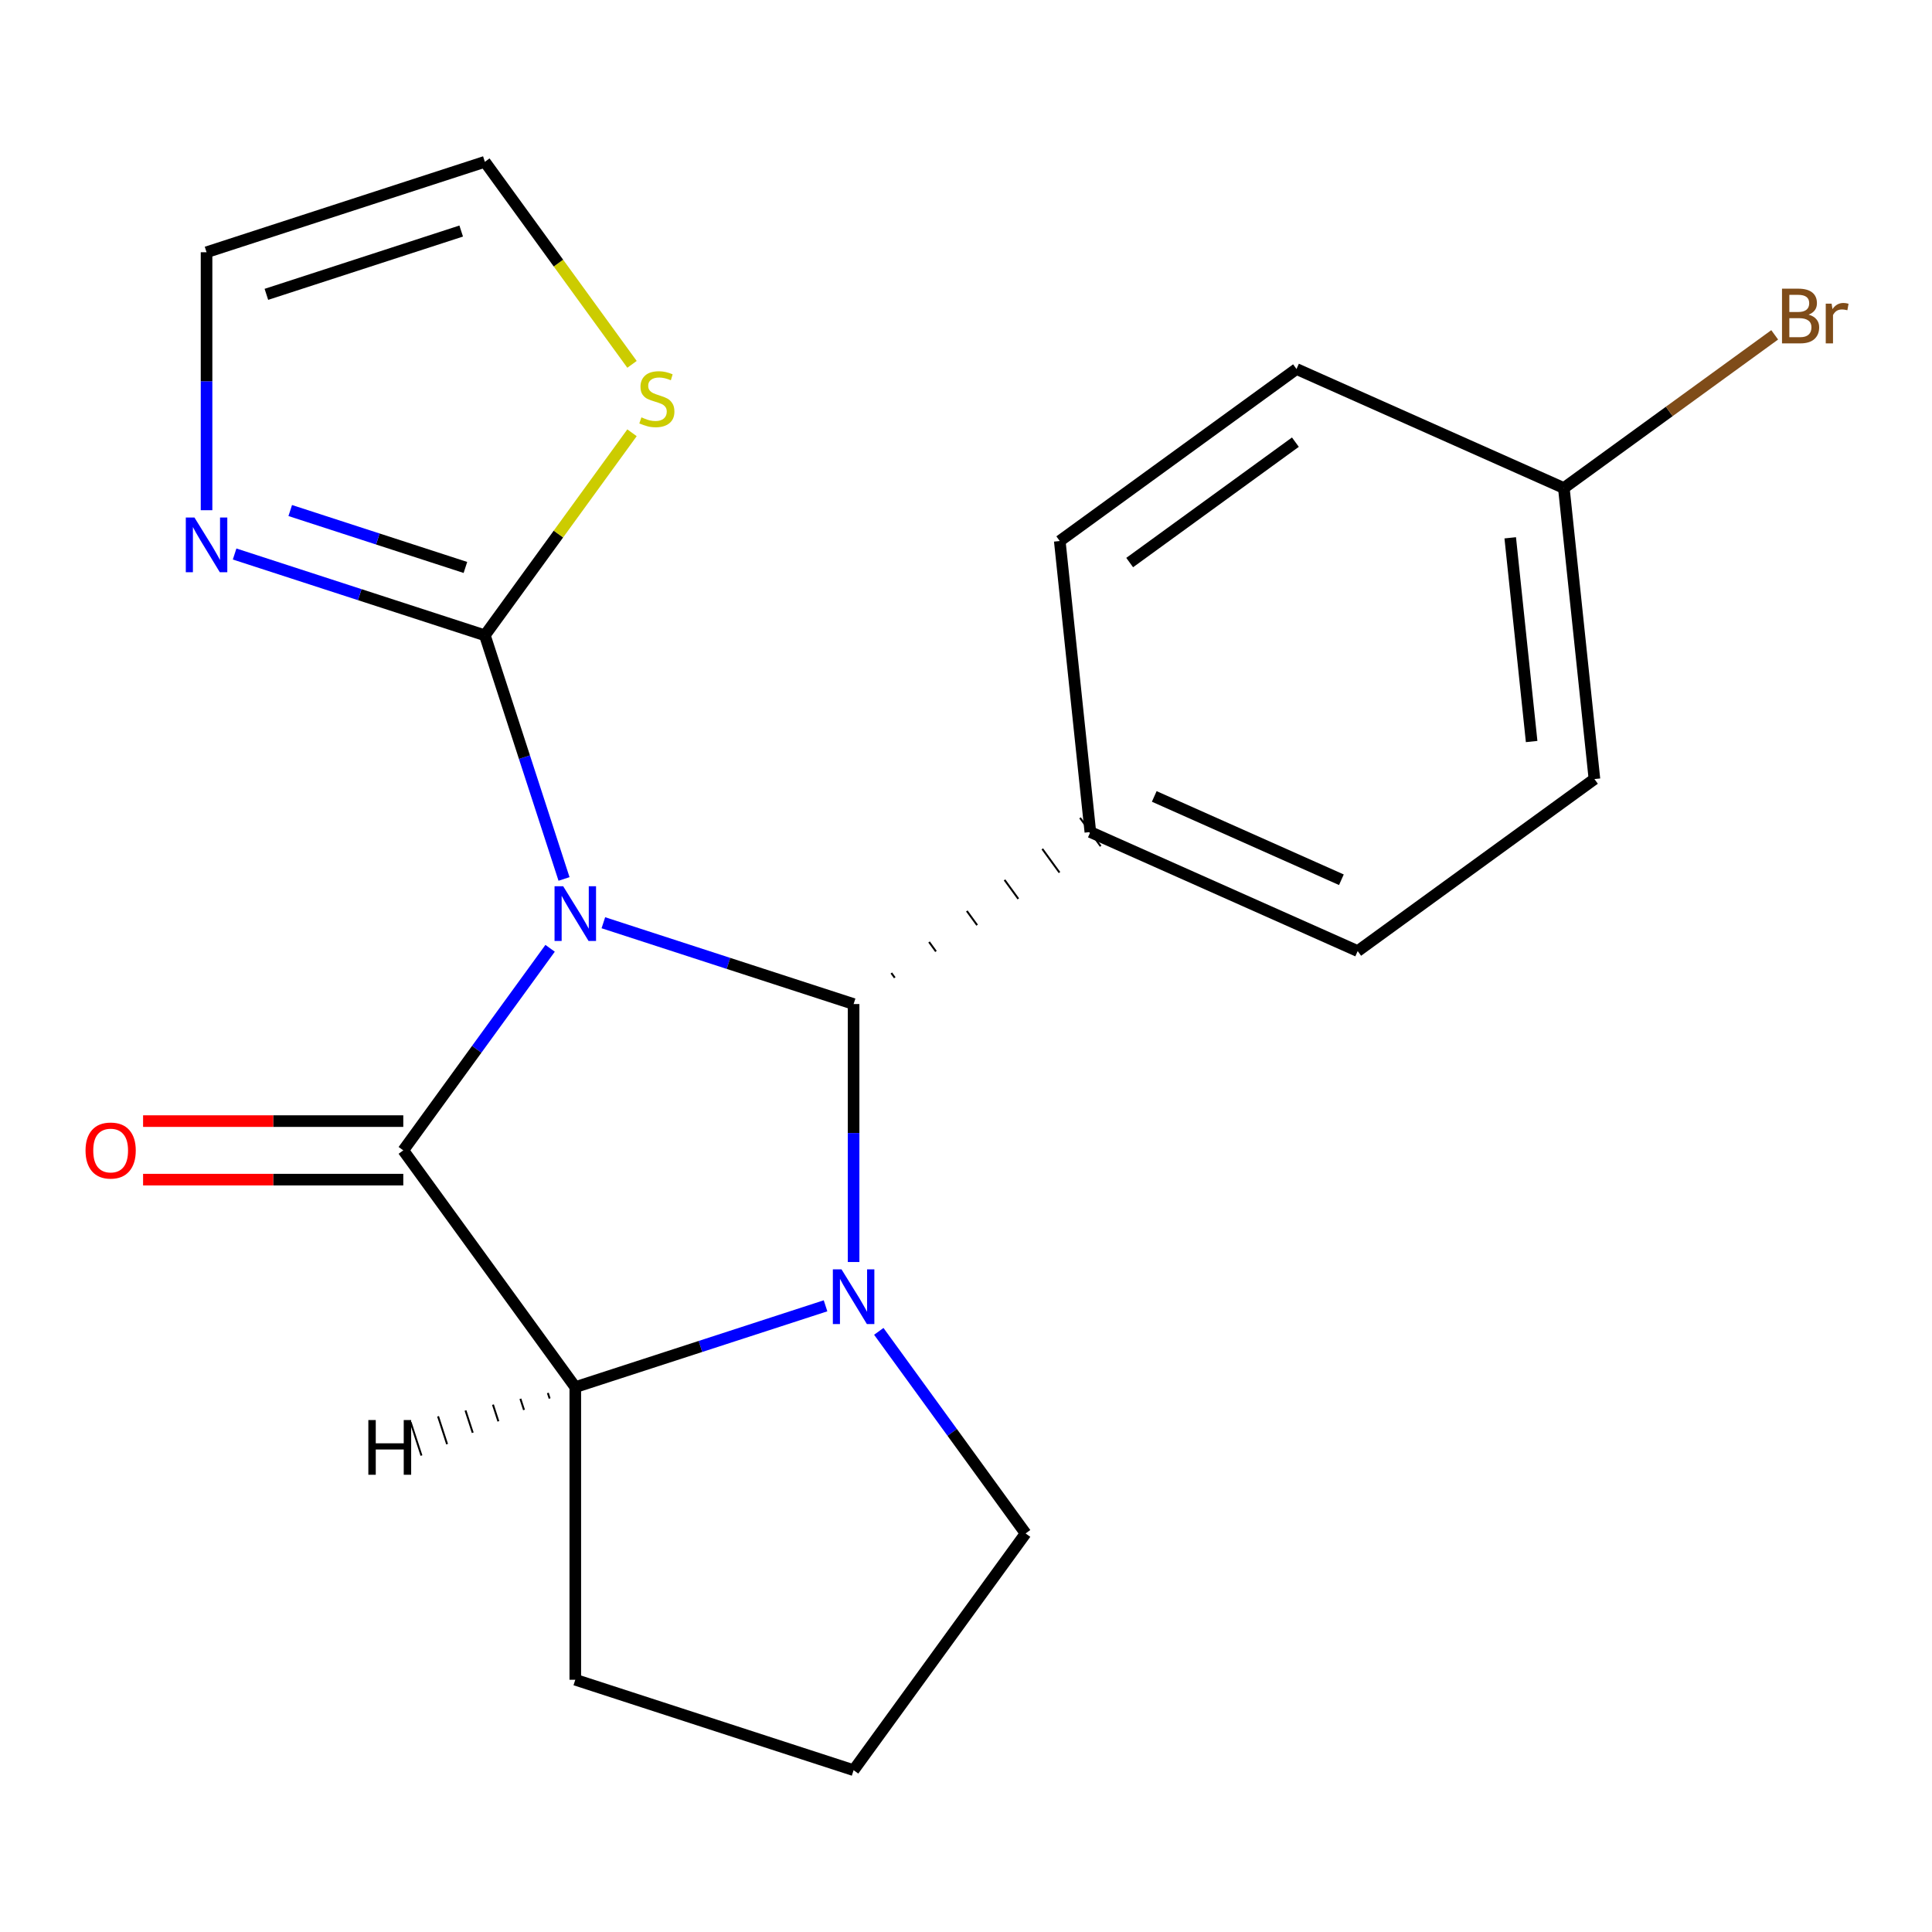 <?xml version='1.0' encoding='iso-8859-1'?>
<svg version='1.1' baseProfile='full'
              xmlns='http://www.w3.org/2000/svg'
                      xmlns:rdkit='http://www.rdkit.org/xml'
                      xmlns:xlink='http://www.w3.org/1999/xlink'
                  xml:space='preserve'
width='1000px' height='1000px' viewBox='0 0 1000 1000'>
<!-- END OF HEADER -->
<rect style='opacity:1.0;fill:#FFFFFF;stroke:none' width='1000' height='1000' x='0' y='0'> </rect>
<path class='bond-0' d='M 284.731,490.837 L 246.735,543.134' style='fill:none;fill-rule:evenodd;stroke:#0000FF;stroke-width:6px;stroke-linecap:butt;stroke-linejoin:miter;stroke-opacity:1' />
<path class='bond-0' d='M 246.735,543.134 L 208.74,595.43' style='fill:none;fill-rule:evenodd;stroke:#000000;stroke-width:6px;stroke-linecap:butt;stroke-linejoin:miter;stroke-opacity:1' />
<path class='bond-1' d='M 312.297,477.61 L 377.06,498.653' style='fill:none;fill-rule:evenodd;stroke:#0000FF;stroke-width:6px;stroke-linecap:butt;stroke-linejoin:miter;stroke-opacity:1' />
<path class='bond-1' d='M 377.06,498.653 L 441.824,519.696' style='fill:none;fill-rule:evenodd;stroke:#000000;stroke-width:6px;stroke-linecap:butt;stroke-linejoin:miter;stroke-opacity:1' />
<path class='bond-3' d='M 291.939,454.944 L 271.451,391.89' style='fill:none;fill-rule:evenodd;stroke:#0000FF;stroke-width:6px;stroke-linecap:butt;stroke-linejoin:miter;stroke-opacity:1' />
<path class='bond-3' d='M 271.451,391.89 L 250.964,328.836' style='fill:none;fill-rule:evenodd;stroke:#000000;stroke-width:6px;stroke-linecap:butt;stroke-linejoin:miter;stroke-opacity:1' />
<path class='bond-4' d='M 208.74,595.43 L 297.77,717.97' style='fill:none;fill-rule:evenodd;stroke:#000000;stroke-width:6px;stroke-linecap:butt;stroke-linejoin:miter;stroke-opacity:1' />
<path class='bond-8' d='M 208.74,580.283 L 141.399,580.283' style='fill:none;fill-rule:evenodd;stroke:#000000;stroke-width:6px;stroke-linecap:butt;stroke-linejoin:miter;stroke-opacity:1' />
<path class='bond-8' d='M 141.399,580.283 L 74.059,580.283' style='fill:none;fill-rule:evenodd;stroke:#FF0000;stroke-width:6px;stroke-linecap:butt;stroke-linejoin:miter;stroke-opacity:1' />
<path class='bond-8' d='M 208.74,610.577 L 141.399,610.577' style='fill:none;fill-rule:evenodd;stroke:#000000;stroke-width:6px;stroke-linecap:butt;stroke-linejoin:miter;stroke-opacity:1' />
<path class='bond-8' d='M 141.399,610.577 L 74.059,610.577' style='fill:none;fill-rule:evenodd;stroke:#FF0000;stroke-width:6px;stroke-linecap:butt;stroke-linejoin:miter;stroke-opacity:1' />
<path class='bond-2' d='M 441.824,519.696 L 441.824,586.457' style='fill:none;fill-rule:evenodd;stroke:#000000;stroke-width:6px;stroke-linecap:butt;stroke-linejoin:miter;stroke-opacity:1' />
<path class='bond-2' d='M 441.824,586.457 L 441.824,653.217' style='fill:none;fill-rule:evenodd;stroke:#0000FF;stroke-width:6px;stroke-linecap:butt;stroke-linejoin:miter;stroke-opacity:1' />
<path class='bond-7' d='M 463.138,506.083 L 461.357,503.633' style='fill:none;fill-rule:evenodd;stroke:#000000;stroke-width:1.0px;stroke-linecap:butt;stroke-linejoin:miter;stroke-opacity:1' />
<path class='bond-7' d='M 484.451,492.47 L 480.89,487.569' style='fill:none;fill-rule:evenodd;stroke:#000000;stroke-width:1.0px;stroke-linecap:butt;stroke-linejoin:miter;stroke-opacity:1' />
<path class='bond-7' d='M 505.765,478.857 L 500.423,471.505' style='fill:none;fill-rule:evenodd;stroke:#000000;stroke-width:1.0px;stroke-linecap:butt;stroke-linejoin:miter;stroke-opacity:1' />
<path class='bond-7' d='M 527.078,465.244 L 519.956,455.441' style='fill:none;fill-rule:evenodd;stroke:#000000;stroke-width:1.0px;stroke-linecap:butt;stroke-linejoin:miter;stroke-opacity:1' />
<path class='bond-7' d='M 548.392,451.631 L 539.489,439.377' style='fill:none;fill-rule:evenodd;stroke:#000000;stroke-width:1.0px;stroke-linecap:butt;stroke-linejoin:miter;stroke-opacity:1' />
<path class='bond-7' d='M 569.706,438.018 L 559.022,423.314' style='fill:none;fill-rule:evenodd;stroke:#000000;stroke-width:1.0px;stroke-linecap:butt;stroke-linejoin:miter;stroke-opacity:1' />
<path class='bond-11' d='M 454.863,689.11 L 492.859,741.407' style='fill:none;fill-rule:evenodd;stroke:#0000FF;stroke-width:6px;stroke-linecap:butt;stroke-linejoin:miter;stroke-opacity:1' />
<path class='bond-11' d='M 492.859,741.407 L 530.854,793.704' style='fill:none;fill-rule:evenodd;stroke:#000000;stroke-width:6px;stroke-linecap:butt;stroke-linejoin:miter;stroke-opacity:1' />
<path class='bond-20' d='M 427.297,675.884 L 362.534,696.927' style='fill:none;fill-rule:evenodd;stroke:#0000FF;stroke-width:6px;stroke-linecap:butt;stroke-linejoin:miter;stroke-opacity:1' />
<path class='bond-20' d='M 362.534,696.927 L 297.77,717.97' style='fill:none;fill-rule:evenodd;stroke:#000000;stroke-width:6px;stroke-linecap:butt;stroke-linejoin:miter;stroke-opacity:1' />
<path class='bond-5' d='M 250.964,328.836 L 186.2,307.793' style='fill:none;fill-rule:evenodd;stroke:#000000;stroke-width:6px;stroke-linecap:butt;stroke-linejoin:miter;stroke-opacity:1' />
<path class='bond-5' d='M 186.2,307.793 L 121.436,286.75' style='fill:none;fill-rule:evenodd;stroke:#0000FF;stroke-width:6px;stroke-linecap:butt;stroke-linejoin:miter;stroke-opacity:1' />
<path class='bond-5' d='M 240.896,293.712 L 195.561,278.982' style='fill:none;fill-rule:evenodd;stroke:#000000;stroke-width:6px;stroke-linecap:butt;stroke-linejoin:miter;stroke-opacity:1' />
<path class='bond-5' d='M 195.561,278.982 L 150.227,264.252' style='fill:none;fill-rule:evenodd;stroke:#0000FF;stroke-width:6px;stroke-linecap:butt;stroke-linejoin:miter;stroke-opacity:1' />
<path class='bond-6' d='M 250.964,328.836 L 289.046,276.421' style='fill:none;fill-rule:evenodd;stroke:#000000;stroke-width:6px;stroke-linecap:butt;stroke-linejoin:miter;stroke-opacity:1' />
<path class='bond-6' d='M 289.046,276.421 L 327.128,224.006' style='fill:none;fill-rule:evenodd;stroke:#CCCC00;stroke-width:6px;stroke-linecap:butt;stroke-linejoin:miter;stroke-opacity:1' />
<path class='bond-15' d='M 297.77,717.97 L 297.77,869.437' style='fill:none;fill-rule:evenodd;stroke:#000000;stroke-width:6px;stroke-linecap:butt;stroke-linejoin:miter;stroke-opacity:1' />
<path class='bond-24' d='M 283.563,720.993 L 284.499,723.874' style='fill:none;fill-rule:evenodd;stroke:#000000;stroke-width:1.0px;stroke-linecap:butt;stroke-linejoin:miter;stroke-opacity:1' />
<path class='bond-24' d='M 269.357,724.017 L 271.229,729.779' style='fill:none;fill-rule:evenodd;stroke:#000000;stroke-width:1.0px;stroke-linecap:butt;stroke-linejoin:miter;stroke-opacity:1' />
<path class='bond-24' d='M 255.15,727.04 L 257.958,735.683' style='fill:none;fill-rule:evenodd;stroke:#000000;stroke-width:1.0px;stroke-linecap:butt;stroke-linejoin:miter;stroke-opacity:1' />
<path class='bond-24' d='M 240.943,730.063 L 244.688,741.588' style='fill:none;fill-rule:evenodd;stroke:#000000;stroke-width:1.0px;stroke-linecap:butt;stroke-linejoin:miter;stroke-opacity:1' />
<path class='bond-24' d='M 226.737,733.087 L 231.417,747.492' style='fill:none;fill-rule:evenodd;stroke:#000000;stroke-width:1.0px;stroke-linecap:butt;stroke-linejoin:miter;stroke-opacity:1' />
<path class='bond-24' d='M 212.53,736.11 L 218.147,753.397' style='fill:none;fill-rule:evenodd;stroke:#000000;stroke-width:1.0px;stroke-linecap:butt;stroke-linejoin:miter;stroke-opacity:1' />
<path class='bond-9' d='M 106.91,264.084 L 106.91,197.323' style='fill:none;fill-rule:evenodd;stroke:#0000FF;stroke-width:6px;stroke-linecap:butt;stroke-linejoin:miter;stroke-opacity:1' />
<path class='bond-9' d='M 106.91,197.323 L 106.91,130.563' style='fill:none;fill-rule:evenodd;stroke:#000000;stroke-width:6px;stroke-linecap:butt;stroke-linejoin:miter;stroke-opacity:1' />
<path class='bond-10' d='M 327.128,188.587 L 289.046,136.172' style='fill:none;fill-rule:evenodd;stroke:#CCCC00;stroke-width:6px;stroke-linecap:butt;stroke-linejoin:miter;stroke-opacity:1' />
<path class='bond-10' d='M 289.046,136.172 L 250.964,83.757' style='fill:none;fill-rule:evenodd;stroke:#000000;stroke-width:6px;stroke-linecap:butt;stroke-linejoin:miter;stroke-opacity:1' />
<path class='bond-12' d='M 564.364,430.666 L 702.736,492.273' style='fill:none;fill-rule:evenodd;stroke:#000000;stroke-width:6px;stroke-linecap:butt;stroke-linejoin:miter;stroke-opacity:1' />
<path class='bond-12' d='M 597.441,412.233 L 694.302,455.358' style='fill:none;fill-rule:evenodd;stroke:#000000;stroke-width:6px;stroke-linecap:butt;stroke-linejoin:miter;stroke-opacity:1' />
<path class='bond-13' d='M 564.364,430.666 L 548.531,280.028' style='fill:none;fill-rule:evenodd;stroke:#000000;stroke-width:6px;stroke-linecap:butt;stroke-linejoin:miter;stroke-opacity:1' />
<path class='bond-21' d='M 106.91,130.563 L 250.964,83.757' style='fill:none;fill-rule:evenodd;stroke:#000000;stroke-width:6px;stroke-linecap:butt;stroke-linejoin:miter;stroke-opacity:1' />
<path class='bond-21' d='M 137.879,152.353 L 238.717,119.588' style='fill:none;fill-rule:evenodd;stroke:#000000;stroke-width:6px;stroke-linecap:butt;stroke-linejoin:miter;stroke-opacity:1' />
<path class='bond-19' d='M 530.854,793.704 L 441.824,916.243' style='fill:none;fill-rule:evenodd;stroke:#000000;stroke-width:6px;stroke-linecap:butt;stroke-linejoin:miter;stroke-opacity:1' />
<path class='bond-17' d='M 702.736,492.273 L 825.276,403.243' style='fill:none;fill-rule:evenodd;stroke:#000000;stroke-width:6px;stroke-linecap:butt;stroke-linejoin:miter;stroke-opacity:1' />
<path class='bond-16' d='M 548.531,280.028 L 671.071,190.998' style='fill:none;fill-rule:evenodd;stroke:#000000;stroke-width:6px;stroke-linecap:butt;stroke-linejoin:miter;stroke-opacity:1' />
<path class='bond-16' d='M 584.718,291.182 L 670.496,228.86' style='fill:none;fill-rule:evenodd;stroke:#000000;stroke-width:6px;stroke-linecap:butt;stroke-linejoin:miter;stroke-opacity:1' />
<path class='bond-14' d='M 809.443,252.605 L 671.071,190.998' style='fill:none;fill-rule:evenodd;stroke:#000000;stroke-width:6px;stroke-linecap:butt;stroke-linejoin:miter;stroke-opacity:1' />
<path class='bond-18' d='M 809.443,252.605 L 864.01,212.96' style='fill:none;fill-rule:evenodd;stroke:#000000;stroke-width:6px;stroke-linecap:butt;stroke-linejoin:miter;stroke-opacity:1' />
<path class='bond-18' d='M 864.01,212.96 L 918.576,173.316' style='fill:none;fill-rule:evenodd;stroke:#7F4C19;stroke-width:6px;stroke-linecap:butt;stroke-linejoin:miter;stroke-opacity:1' />
<path class='bond-22' d='M 809.443,252.605 L 825.276,403.243' style='fill:none;fill-rule:evenodd;stroke:#000000;stroke-width:6px;stroke-linecap:butt;stroke-linejoin:miter;stroke-opacity:1' />
<path class='bond-22' d='M 781.691,278.368 L 792.773,383.814' style='fill:none;fill-rule:evenodd;stroke:#000000;stroke-width:6px;stroke-linecap:butt;stroke-linejoin:miter;stroke-opacity:1' />
<path class='bond-23' d='M 297.77,869.437 L 441.824,916.243' style='fill:none;fill-rule:evenodd;stroke:#000000;stroke-width:6px;stroke-linecap:butt;stroke-linejoin:miter;stroke-opacity:1' />
<path  class='atom-0' d='M 291.51 458.73
L 300.79 473.73
Q 301.71 475.21, 303.19 477.89
Q 304.67 480.57, 304.75 480.73
L 304.75 458.73
L 308.51 458.73
L 308.51 487.05
L 304.63 487.05
L 294.67 470.65
Q 293.51 468.73, 292.27 466.53
Q 291.07 464.33, 290.71 463.65
L 290.71 487.05
L 287.03 487.05
L 287.03 458.73
L 291.51 458.73
' fill='#0000FF'/>
<path  class='atom-3' d='M 435.564 657.004
L 444.844 672.004
Q 445.764 673.484, 447.244 676.164
Q 448.724 678.844, 448.804 679.004
L 448.804 657.004
L 452.564 657.004
L 452.564 685.324
L 448.684 685.324
L 438.724 668.924
Q 437.564 667.004, 436.324 664.804
Q 435.124 662.604, 434.764 661.924
L 434.764 685.324
L 431.084 685.324
L 431.084 657.004
L 435.564 657.004
' fill='#0000FF'/>
<path  class='atom-6' d='M 100.65 267.87
L 109.93 282.87
Q 110.85 284.35, 112.33 287.03
Q 113.81 289.71, 113.89 289.87
L 113.89 267.87
L 117.65 267.87
L 117.65 296.19
L 113.77 296.19
L 103.81 279.79
Q 102.65 277.87, 101.41 275.67
Q 100.21 273.47, 99.85 272.79
L 99.85 296.19
L 96.17 296.19
L 96.17 267.87
L 100.65 267.87
' fill='#0000FF'/>
<path  class='atom-7' d='M 331.994 216.016
Q 332.314 216.136, 333.634 216.696
Q 334.954 217.256, 336.394 217.616
Q 337.874 217.936, 339.314 217.936
Q 341.994 217.936, 343.554 216.656
Q 345.114 215.336, 345.114 213.056
Q 345.114 211.496, 344.314 210.536
Q 343.554 209.576, 342.354 209.056
Q 341.154 208.536, 339.154 207.936
Q 336.634 207.176, 335.114 206.456
Q 333.634 205.736, 332.554 204.216
Q 331.514 202.696, 331.514 200.136
Q 331.514 196.576, 333.914 194.376
Q 336.354 192.176, 341.154 192.176
Q 344.434 192.176, 348.154 193.736
L 347.234 196.816
Q 343.834 195.416, 341.274 195.416
Q 338.514 195.416, 336.994 196.576
Q 335.474 197.696, 335.514 199.656
Q 335.514 201.176, 336.274 202.096
Q 337.074 203.016, 338.194 203.536
Q 339.354 204.056, 341.274 204.656
Q 343.834 205.456, 345.354 206.256
Q 346.874 207.056, 347.954 208.696
Q 349.074 210.296, 349.074 213.056
Q 349.074 216.976, 346.434 219.096
Q 343.834 221.176, 339.474 221.176
Q 336.954 221.176, 335.034 220.616
Q 333.154 220.096, 330.914 219.176
L 331.994 216.016
' fill='#CCCC00'/>
<path  class='atom-9' d='M 44.272 595.51
Q 44.272 588.71, 47.632 584.91
Q 50.992 581.11, 57.272 581.11
Q 63.552 581.11, 66.912 584.91
Q 70.272 588.71, 70.272 595.51
Q 70.272 602.39, 66.872 606.31
Q 63.472 610.19, 57.272 610.19
Q 51.032 610.19, 47.632 606.31
Q 44.272 602.43, 44.272 595.51
M 57.272 606.99
Q 61.592 606.99, 63.912 604.11
Q 66.272 601.19, 66.272 595.51
Q 66.272 589.95, 63.912 587.15
Q 61.592 584.31, 57.272 584.31
Q 52.952 584.31, 50.592 587.11
Q 48.272 589.91, 48.272 595.51
Q 48.272 601.23, 50.592 604.11
Q 52.952 606.99, 57.272 606.99
' fill='#FF0000'/>
<path  class='atom-19' d='M 936.123 162.855
Q 938.843 163.615, 940.203 165.295
Q 941.603 166.935, 941.603 169.375
Q 941.603 173.295, 939.083 175.535
Q 936.603 177.735, 931.883 177.735
L 922.363 177.735
L 922.363 149.415
L 930.723 149.415
Q 935.563 149.415, 938.003 151.375
Q 940.443 153.335, 940.443 156.935
Q 940.443 161.215, 936.123 162.855
M 926.163 152.615
L 926.163 161.495
L 930.723 161.495
Q 933.523 161.495, 934.963 160.375
Q 936.443 159.215, 936.443 156.935
Q 936.443 152.615, 930.723 152.615
L 926.163 152.615
M 931.883 174.535
Q 934.643 174.535, 936.123 173.215
Q 937.603 171.895, 937.603 169.375
Q 937.603 167.055, 935.963 165.895
Q 934.363 164.695, 931.283 164.695
L 926.163 164.695
L 926.163 174.535
L 931.883 174.535
' fill='#7F4C19'/>
<path  class='atom-19' d='M 948.043 157.175
L 948.483 160.015
Q 950.643 156.815, 954.163 156.815
Q 955.283 156.815, 956.803 157.215
L 956.203 160.575
Q 954.483 160.175, 953.523 160.175
Q 951.843 160.175, 950.723 160.855
Q 949.643 161.495, 948.763 163.055
L 948.763 177.735
L 945.003 177.735
L 945.003 157.175
L 948.043 157.175
' fill='#7F4C19'/>
<path  class='atom-21' d='M 190.654 735.014
L 194.494 735.014
L 194.494 747.054
L 208.974 747.054
L 208.974 735.014
L 212.814 735.014
L 212.814 763.334
L 208.974 763.334
L 208.974 750.254
L 194.494 750.254
L 194.494 763.334
L 190.654 763.334
L 190.654 735.014
' fill='#000000'/>
</svg>

